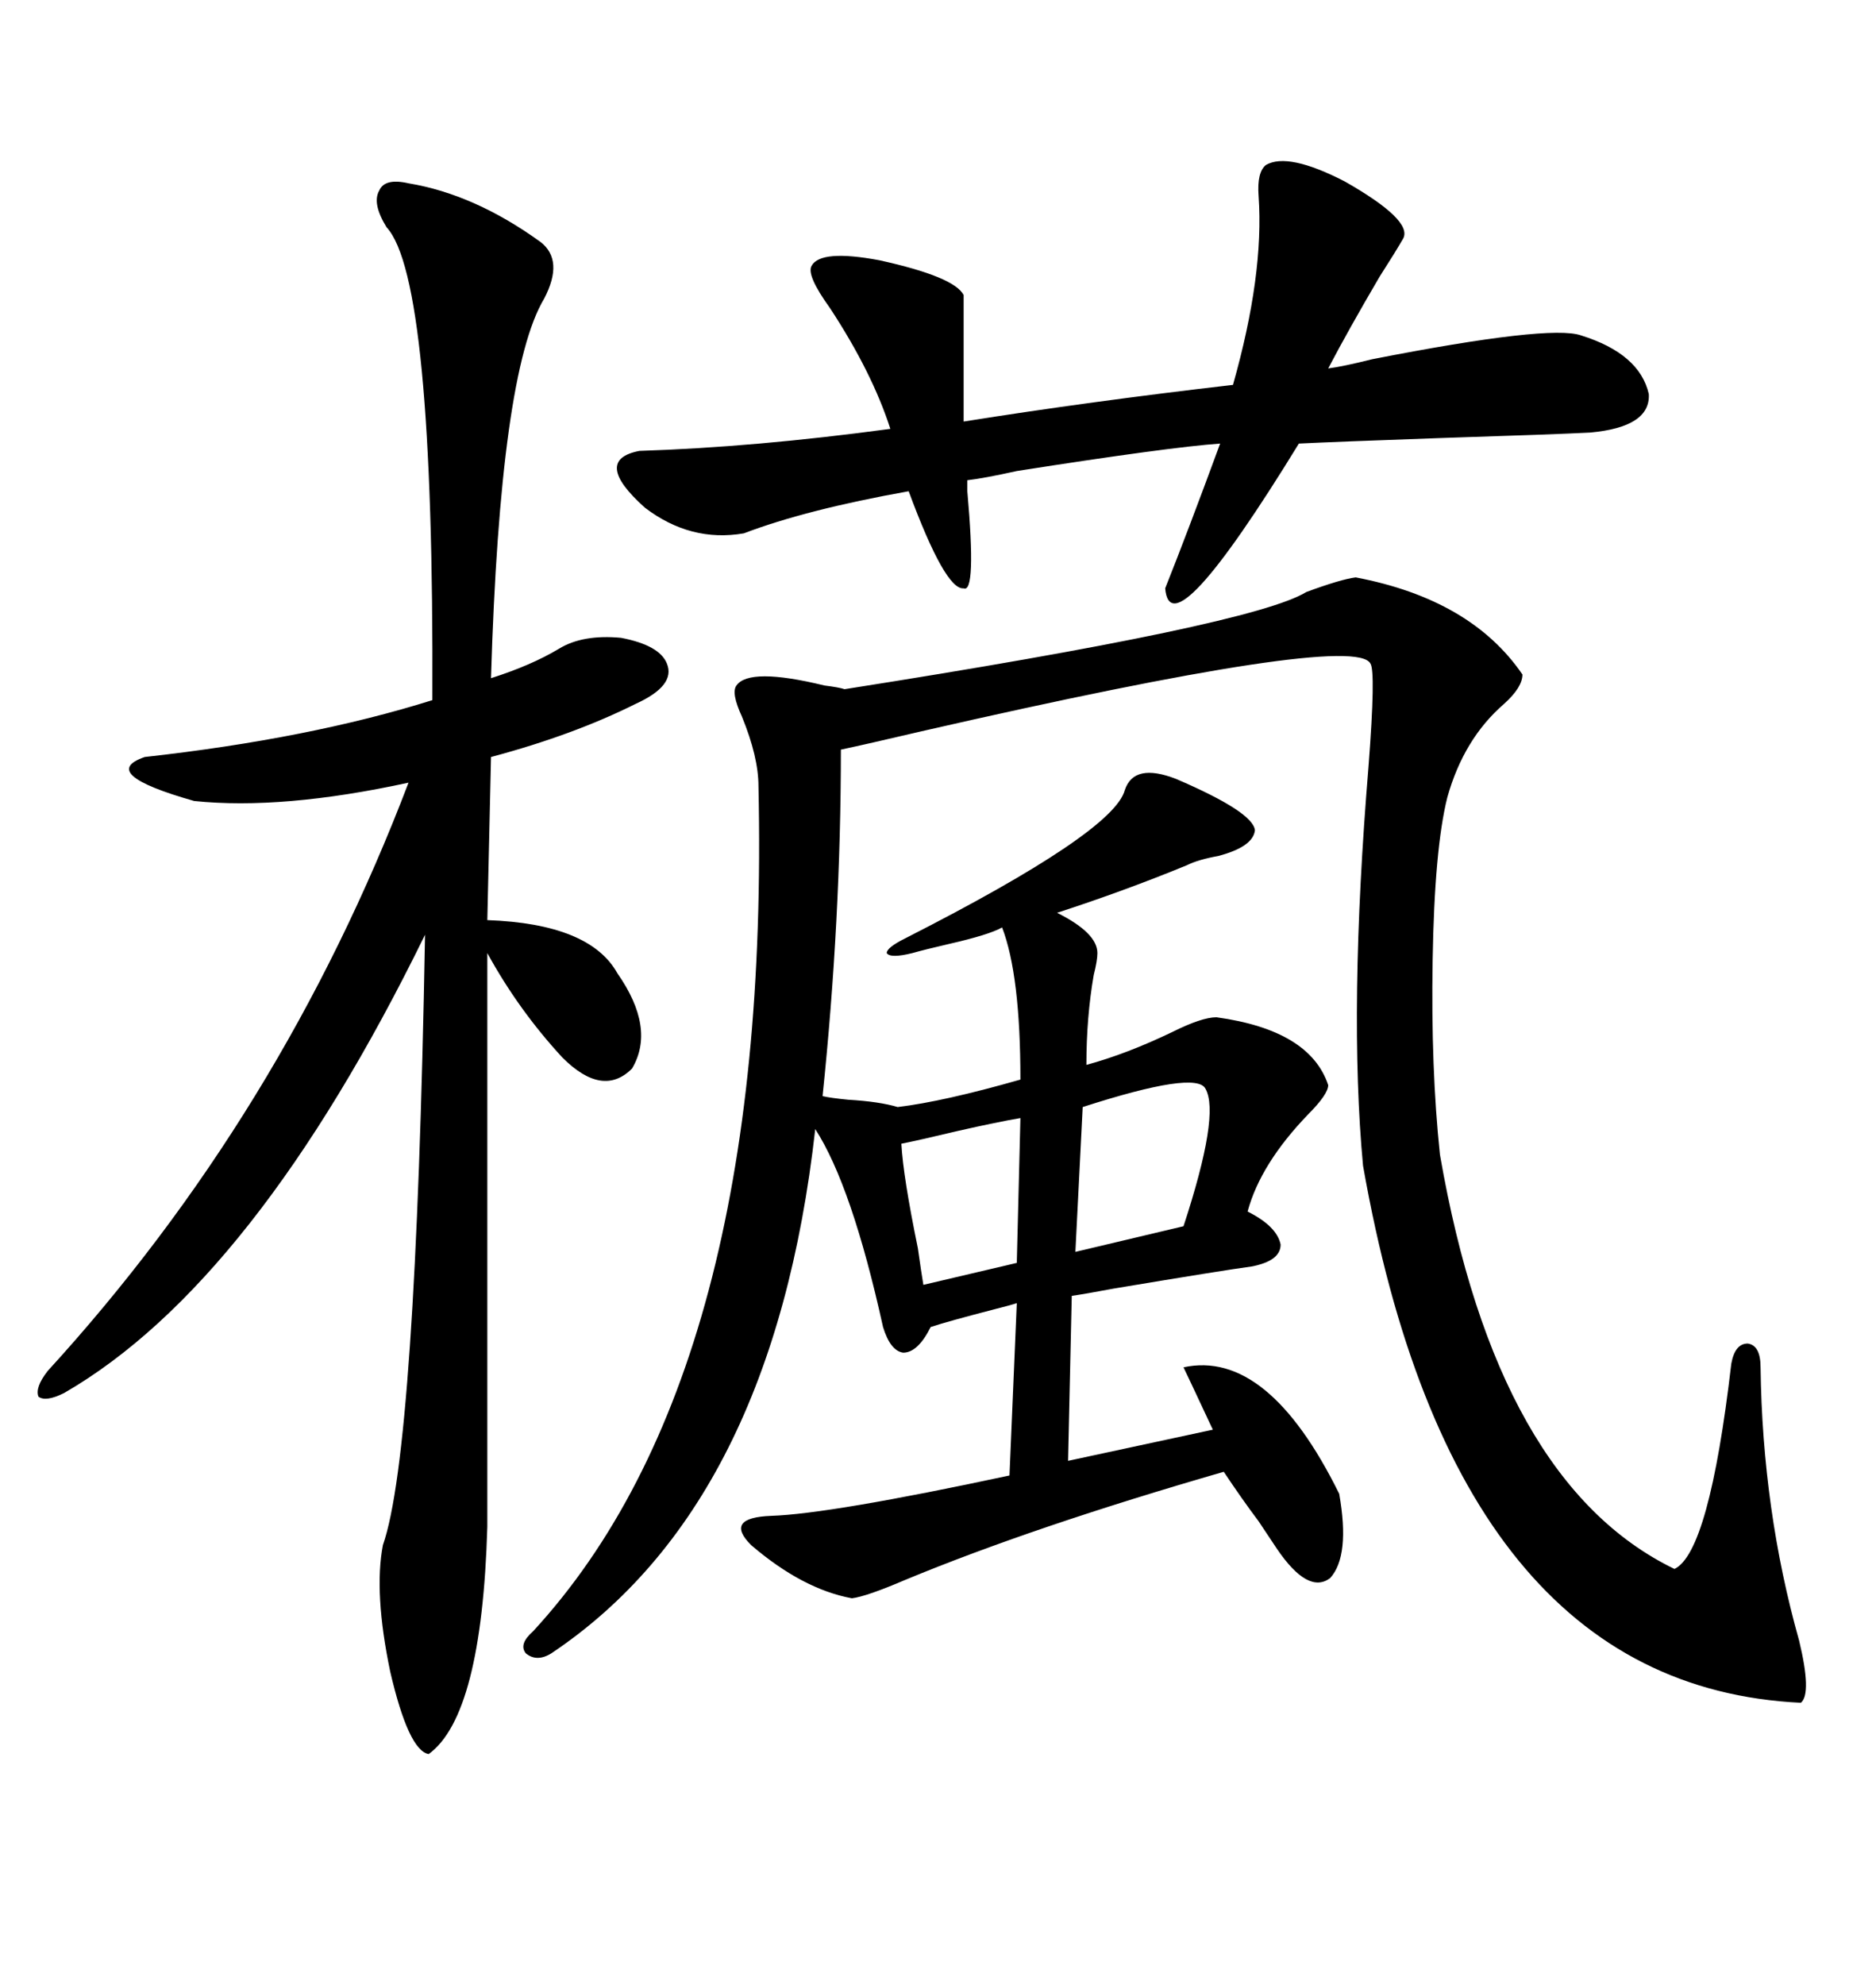 <svg xmlns="http://www.w3.org/2000/svg" xmlns:xlink="http://www.w3.org/1999/xlink" width="300" height="317.285"><path d="M216.80 92.29L216.80 92.29Q235.25 95.80 243.46 107.81L243.46 107.81Q243.46 109.86 240.53 112.50L240.53 112.50Q234.08 118.07 231.45 127.44L231.45 127.44Q229.39 135.64 229.10 153.52L229.10 153.52Q228.81 170.80 230.27 184.57L230.27 184.57Q239.36 237.01 267.77 250.78L267.77 250.78Q273.34 248.14 276.86 217.97L276.86 217.97Q277.44 214.75 279.49 214.75L279.49 214.75Q281.54 215.04 281.54 218.55L281.54 218.55Q281.84 241.41 287.70 262.21L287.70 262.21Q289.75 270.70 287.99 272.17L287.99 272.17Q232.62 269.53 217.97 186.33L217.97 186.33Q215.63 161.43 218.85 122.46L218.85 122.46Q220.02 107.23 219.14 106.05L219.14 106.05Q216.50 101.07 147.36 116.89L147.36 116.89Q138.57 118.95 134.47 119.82L134.47 119.82Q134.47 147.07 131.54 175.20L131.54 175.20Q132.71 175.49 135.64 175.78L135.64 175.78Q140.63 176.07 143.55 176.95L143.55 176.95Q150.88 176.07 163.18 172.56L163.18 172.56Q163.18 155.86 160.25 148.24L160.25 148.24Q158.20 149.41 151.76 150.88L151.76 150.88Q147.95 151.76 145.90 152.34L145.90 152.34Q142.38 153.22 141.80 152.34L141.80 152.34Q141.80 151.46 144.73 150L144.73 150Q178.13 133.01 179.88 126.27L179.88 126.27Q181.35 121.88 188.09 124.51L188.09 124.51Q200.39 129.79 200.68 132.71L200.68 132.71Q200.39 135.35 194.82 136.82L194.82 136.82Q191.60 137.40 189.84 138.28L189.84 138.28Q179.88 142.38 169.04 145.90L169.04 145.90Q175.49 149.12 175.49 152.34L175.49 152.34Q175.49 153.52 174.90 155.86L174.90 155.86Q173.73 162.60 173.73 170.21L173.73 170.21Q180.18 168.46 187.50 164.94L187.50 164.94Q192.19 162.60 194.53 162.60L194.53 162.60Q209.47 164.65 212.40 173.44L212.40 173.44Q212.40 174.90 209.18 178.13L209.18 178.13Q201.56 186.04 199.51 193.65L199.51 193.65Q204.20 196.00 204.79 198.93L204.79 198.93Q204.79 201.56 200.10 202.44L200.10 202.44Q195.70 203.03 178.13 205.96L178.13 205.96Q173.44 206.84 171.39 207.13L171.39 207.13L170.80 233.50L193.95 228.52Q189.84 219.73 189.26 218.55L189.26 218.55Q202.73 215.63 214.16 238.77L214.16 238.77Q215.92 248.73 212.70 252.25L212.70 252.25Q209.18 254.88 204.20 247.56L204.20 247.56Q203.03 245.80 201.27 243.16L201.27 243.16Q198.63 239.65 195.70 235.25L195.70 235.25Q165.23 244.04 144.73 252.54L144.73 252.54Q138.57 255.18 136.23 255.47L136.23 255.47Q128.32 254.00 120.12 246.97L120.12 246.97Q115.72 242.58 123.34 242.29L123.34 242.29Q132.71 241.99 161.43 235.84L161.43 235.84L162.60 208.30Q161.72 208.59 159.38 209.18L159.38 209.18Q151.46 211.23 148.83 212.11L148.83 212.11Q146.78 216.21 144.43 216.21L144.43 216.21Q142.38 215.92 141.21 212.11L141.21 212.11Q136.23 189.55 130.37 180.47L130.37 180.47Q123.63 240.53 88.18 264.26L88.18 264.26Q85.84 265.72 84.08 264.26L84.08 264.26Q82.91 262.79 85.25 260.74L85.25 260.74Q123.34 219.43 121.29 125.68L121.29 125.68Q121.29 121.00 118.65 114.55L118.65 114.55Q116.89 110.74 117.77 109.57L117.77 109.57Q119.82 106.64 131.84 109.57L131.84 109.57Q134.18 109.86 135.06 110.16L135.06 110.16Q200.39 99.90 208.89 94.63L208.89 94.63Q214.45 92.58 216.80 92.29ZM65.33 29.30L65.33 29.30Q75.88 31.05 86.43 38.67L86.43 38.67Q90.23 41.60 87.01 47.75L87.01 47.75Q79.98 59.47 78.52 108.40L78.52 108.40Q84.96 106.35 89.36 103.71L89.36 103.71Q93.16 101.37 99.32 101.95L99.32 101.95Q105.47 103.13 106.64 106.05L106.64 106.05Q108.11 109.57 101.66 112.50L101.66 112.50Q91.70 117.48 78.52 121.00L78.52 121.00L77.93 147.07Q94.34 147.66 98.73 155.57L98.73 155.57Q104.88 164.36 101.07 170.80L101.07 170.80Q96.39 175.49 89.94 169.04L89.94 169.04Q82.91 161.43 77.93 152.34L77.93 152.34L77.93 244.04Q77.05 274.22 68.55 280.37L68.55 280.37Q65.33 279.79 62.40 267.19L62.40 267.19Q59.77 254.59 61.23 246.97L61.23 246.97Q66.50 232.03 67.97 149.41L67.97 149.41Q40.72 205.08 10.25 222.66L10.25 222.66Q7.32 224.12 6.15 223.24L6.15 223.24Q5.57 221.78 7.62 219.14L7.62 219.14Q45.12 178.13 65.33 125.10L65.33 125.10Q45.12 129.49 31.05 128.03L31.05 128.03Q15.53 123.63 23.14 121.00L23.14 121.00Q49.51 118.07 69.14 111.91L69.14 111.91Q69.43 44.53 61.82 36.33L61.82 36.33Q59.47 32.52 60.64 30.47L60.64 30.47Q61.52 28.42 65.33 29.30ZM202.44 26.37L202.44 26.37Q205.96 24.32 215.04 29.00L215.04 29.00Q225.88 35.16 224.41 38.09L224.41 38.09Q223.24 40.14 220.61 44.24L220.61 44.24Q215.63 52.73 212.40 58.89L212.40 58.89Q214.75 58.59 219.43 57.42L219.43 57.42Q247.85 51.86 252.83 53.61L252.83 53.61Q262.21 56.54 263.67 62.99L263.67 62.99Q263.96 68.26 254.30 69.14L254.30 69.14Q248.73 69.43 230.27 70.02L230.27 70.02Q213.57 70.61 207.71 70.90L207.71 70.90Q187.21 104.30 186.33 94.04L186.33 94.04Q189.84 85.25 195.12 70.90L195.12 70.90Q186.91 71.48 162.60 75.29L162.60 75.29Q157.32 76.46 154.69 76.76L154.69 76.76Q154.69 77.34 154.69 78.52L154.69 78.52Q156.15 94.92 154.10 94.04L154.10 94.04Q151.17 94.34 145.31 78.52L145.31 78.52Q128.91 81.45 118.95 85.25L118.95 85.25Q110.45 86.72 103.13 81.15L103.13 81.15Q94.63 73.54 102.25 72.07L102.25 72.07Q120.70 71.48 142.38 68.55L142.38 68.55Q139.45 59.47 132.71 49.22L132.71 49.22Q128.91 43.95 129.79 42.48L129.79 42.48Q131.25 39.84 140.63 41.60L140.63 41.60Q152.64 44.24 154.10 47.17L154.10 47.17L154.10 67.38Q174.32 64.16 197.17 61.52L197.17 61.52Q202.15 43.95 201.27 31.35L201.27 31.35Q200.98 27.54 202.44 26.37ZM192.77 174.02L192.77 174.02Q191.31 171.09 173.14 176.95L173.14 176.95L171.97 200.10L189.26 196.00Q195.12 178.13 192.77 174.02ZM162.60 201.86L163.18 178.71Q159.67 179.30 153.22 180.76L153.22 180.76Q147.07 182.23 144.14 182.81L144.14 182.81Q144.43 188.09 146.78 199.51L146.78 199.51Q147.36 203.61 147.66 205.37L147.66 205.37L162.60 201.86Z"/></svg>